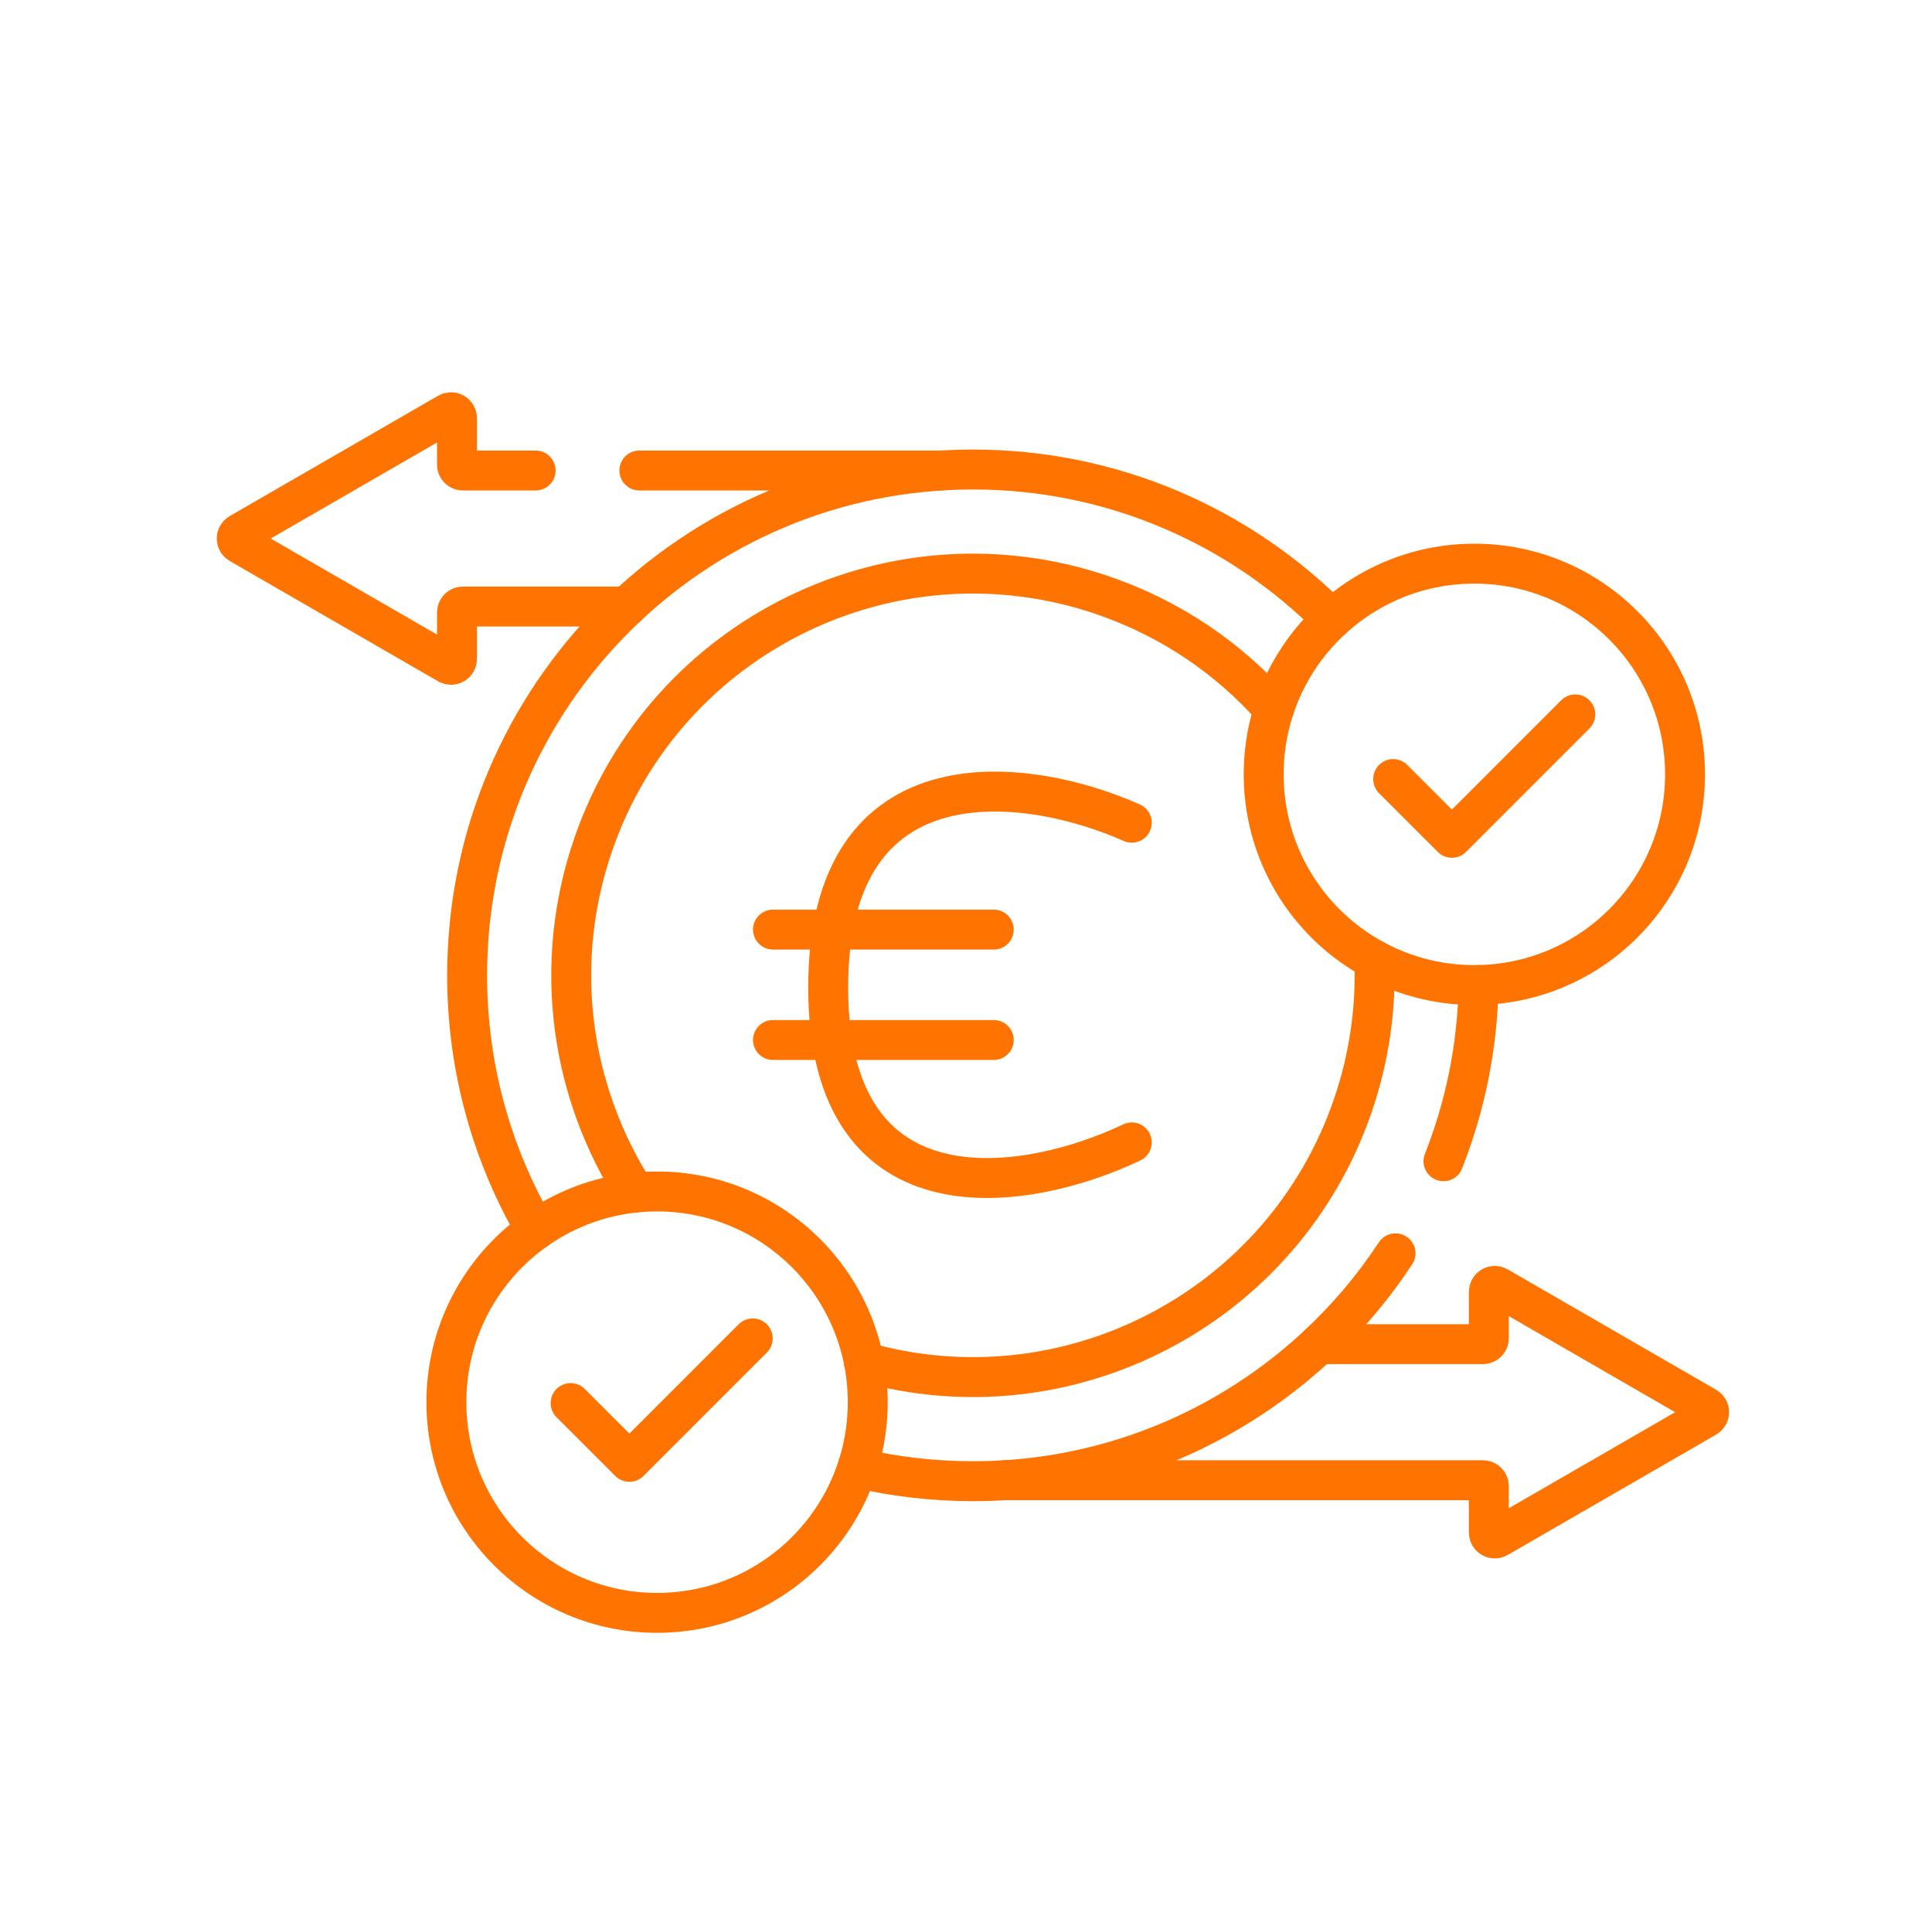 <svg width="121" height="120" viewBox="0 0 121 120" fill="none" xmlns="http://www.w3.org/2000/svg">
<g clip-path="url(#clip0_4_994)">
<path d="M70.882 51.52C64.545 48.689 51.869 46.788 51.869 61.833C51.869 76.877 64.545 74.572 70.882 71.539" stroke="#FF7300" stroke-width="2.5" stroke-linecap="round"/>
<path d="M48.411 58.213H62.239" stroke="#FF7300" stroke-width="2.5" stroke-linecap="round"/>
<path d="M48.411 65.127H62.239" stroke="#FF7300" stroke-width="2.5" stroke-linecap="round"/>
<path d="M98.66 44.737L90.932 52.465L87.253 48.786" stroke="#FF7300" stroke-width="2.5" stroke-miterlimit="10" stroke-linecap="round" stroke-linejoin="round"/>
<path d="M47.145 83.814L39.417 91.542L35.738 87.863" stroke="#FF7300" stroke-width="2.5" stroke-miterlimit="10" stroke-linecap="round" stroke-linejoin="round"/>
<path d="M39.778 74.683C35.763 68.432 34.545 60.469 37.149 52.899C41.667 39.762 55.977 32.776 69.114 37.294C73.382 38.762 77 41.263 79.785 44.423" stroke="#FF7300" stroke-width="2.5" stroke-miterlimit="10" stroke-linecap="round" stroke-linejoin="round"/>
<path d="M86.074 60.108C86.191 63.13 85.76 66.227 84.717 69.259C80.353 81.944 66.858 88.894 54.107 85.287" stroke="#FF7300" stroke-width="2.5" stroke-miterlimit="10" stroke-linecap="round" stroke-linejoin="round"/>
<path d="M33.553 77.019C30.822 72.338 29.256 66.892 29.256 61.078C29.256 43.584 43.439 29.402 60.933 29.402C69.725 29.402 77.681 32.984 83.42 38.769" stroke="#FF7300" stroke-width="2.5" stroke-miterlimit="10" stroke-linecap="round" stroke-linejoin="round"/>
<path d="M92.605 61.683C92.533 65.574 91.757 69.295 90.403 72.72" stroke="#FF7300" stroke-width="2.5" stroke-miterlimit="10" stroke-linecap="round" stroke-linejoin="round"/>
<path d="M53.691 91.924C56.016 92.468 58.441 92.756 60.933 92.756C71.998 92.756 81.739 87.081 87.402 78.485" stroke="#FF7300" stroke-width="2.5" stroke-miterlimit="10" stroke-linecap="round" stroke-linejoin="round"/>
<path d="M54.347 87.806C54.347 95.094 48.439 101.001 41.152 101.001C33.865 101.001 27.957 95.094 27.957 87.806C27.957 80.519 33.865 74.612 41.152 74.612C48.439 74.612 54.347 80.519 54.347 87.806Z" stroke="#FF7300" stroke-width="2.5" stroke-miterlimit="10" stroke-linecap="round" stroke-linejoin="round"/>
<path d="M105.533 48.492C105.533 55.779 99.625 61.687 92.338 61.687C85.05 61.687 79.143 55.779 79.143 48.492C79.143 41.205 85.05 35.297 92.338 35.297C99.625 35.297 105.533 41.205 105.533 48.492Z" stroke="#FF7300" stroke-width="2.5" stroke-miterlimit="10" stroke-linecap="round" stroke-linejoin="round"/>
<path d="M82.615 84.174H92.874C93.078 84.174 93.245 84.009 93.245 83.803V80.895C93.245 80.612 93.555 80.431 93.802 80.574L106.857 88.113C107.104 88.256 107.104 88.612 106.857 88.755L93.802 96.293C93.555 96.435 93.245 96.257 93.245 95.971V93.064C93.245 92.86 93.078 92.693 92.874 92.693H62.935" stroke="#FF7300" stroke-width="2.5" stroke-miterlimit="10" stroke-linecap="round" stroke-linejoin="round"/>
<path d="M33.547 29.464H28.992C28.788 29.464 28.621 29.299 28.621 29.093V26.187C28.621 25.901 28.311 25.723 28.064 25.866L15.009 33.403C14.762 33.546 14.762 33.902 15.009 34.045L28.064 41.582C28.311 41.725 28.621 41.547 28.621 41.261V38.355C28.621 38.15 28.788 37.984 28.992 37.984H39.251" stroke="#FF7300" stroke-width="2.5" stroke-miterlimit="10" stroke-linecap="round" stroke-linejoin="round"/>
<path d="M58.962 29.464H40.042" stroke="#FF7300" stroke-width="2.5" stroke-miterlimit="10" stroke-linecap="round" stroke-linejoin="round"/>
</g>
<defs>
<clipPath id="clip0_4_994">
<rect width="120" height="120" fill="white" transform="translate(0.933)"/>
</clipPath>
</defs>
</svg>
